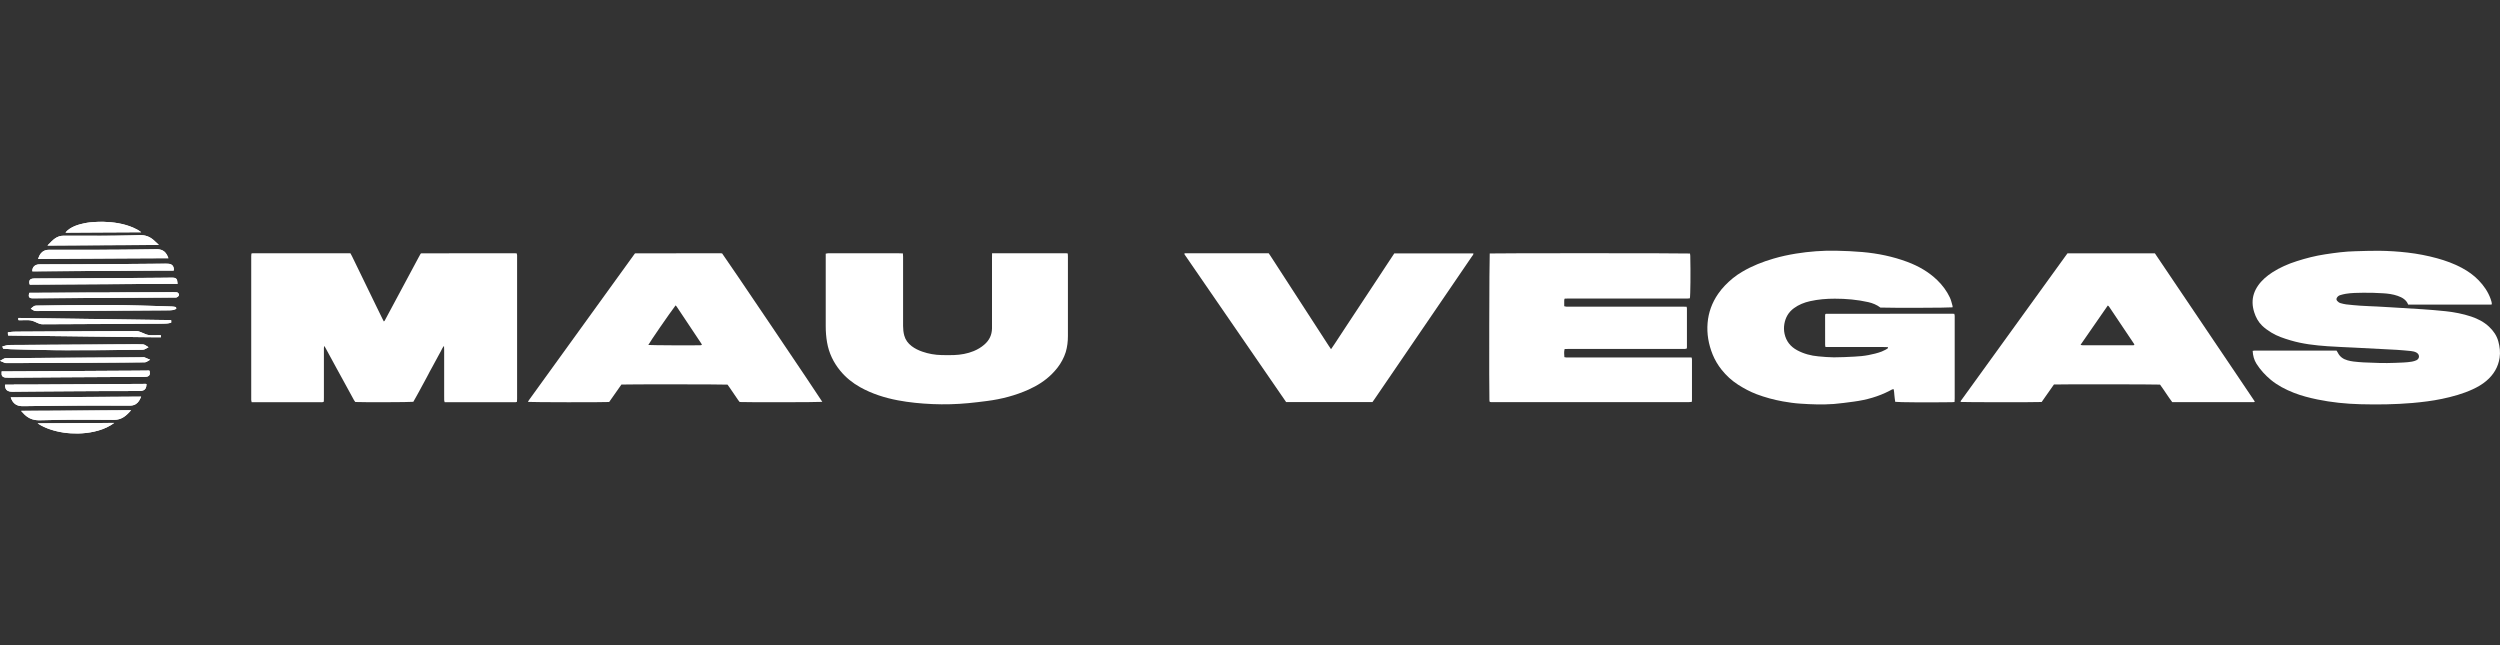 <?xml version="1.0" encoding="UTF-8"?> <svg xmlns="http://www.w3.org/2000/svg" width="155" height="40" viewBox="0 0 155 40" fill="none"><rect x="0" y="0" width="155" height="40" fill="#333333" stroke="none"/><g clip-path="url(#clip0_1922_15407)"><path d="M32.049 24.913C32.015 24.924 31.995 24.935 31.976 24.935C30.51 24.935 29.044 24.935 27.569 24.935C27.558 24.889 27.541 24.852 27.54 24.813C27.535 24.717 27.538 24.622 27.538 24.525C27.538 23.577 27.538 22.629 27.538 21.68C27.538 21.613 27.533 21.547 27.529 21.446C27.424 21.563 27.39 21.675 27.333 21.775C27.275 21.877 27.22 21.982 27.163 22.086C27.104 22.196 27.044 22.305 26.984 22.416C26.927 22.52 26.872 22.624 26.816 22.727C26.759 22.831 26.7 22.933 26.645 23.037C26.588 23.141 26.536 23.247 26.481 23.352C26.426 23.456 26.37 23.56 26.313 23.663C26.257 23.767 26.2 23.87 26.144 23.974C26.084 24.085 26.026 24.195 25.966 24.304C25.909 24.409 25.853 24.511 25.794 24.614C25.738 24.717 25.68 24.818 25.626 24.912C25.429 24.939 22.446 24.947 22.029 24.924C22.006 24.892 21.974 24.856 21.951 24.815C21.711 24.376 21.471 23.938 21.231 23.497C21.117 23.29 21.003 23.083 20.89 22.876C20.654 22.442 20.419 22.009 20.183 21.575C20.166 21.541 20.143 21.509 20.104 21.446C20.07 21.563 20.085 21.65 20.082 21.735C20.078 21.824 20.082 21.913 20.082 22.003C20.082 22.092 20.082 22.181 20.082 22.272C20.082 22.354 20.082 22.437 20.082 22.519C20.082 22.608 20.082 22.697 20.082 22.787C20.082 22.878 20.082 22.965 20.082 23.055C20.082 23.144 20.082 23.233 20.082 23.324C20.082 23.414 20.082 23.502 20.082 23.592C20.082 23.683 20.082 23.77 20.082 23.861C20.082 23.944 20.082 24.026 20.082 24.108C20.082 24.197 20.082 24.286 20.082 24.376C20.082 24.465 20.082 24.554 20.082 24.645C20.082 24.732 20.08 24.821 20.078 24.901C19.999 24.956 19.923 24.936 19.854 24.936C18.939 24.936 18.024 24.936 17.11 24.936C16.681 24.936 16.253 24.936 15.825 24.936C15.752 24.936 15.681 24.936 15.602 24.936C15.592 24.886 15.581 24.847 15.576 24.807C15.571 24.766 15.576 24.724 15.576 24.683C15.576 21.748 15.576 18.814 15.576 15.879C15.576 15.826 15.582 15.772 15.587 15.72C15.618 15.712 15.639 15.701 15.658 15.701C17.675 15.701 19.694 15.701 21.724 15.701C21.758 15.761 21.793 15.819 21.822 15.881C22.334 16.935 22.847 17.99 23.359 19.044C23.471 19.276 23.584 19.506 23.697 19.736C23.727 19.797 23.76 19.859 23.795 19.928C23.855 19.901 23.865 19.854 23.886 19.816C24.579 18.524 25.271 17.231 25.964 15.939C26.003 15.866 26.045 15.793 26.079 15.731C26.097 15.72 26.102 15.715 26.108 15.712C26.114 15.709 26.121 15.706 26.127 15.706C28.059 15.704 29.988 15.703 31.919 15.701C31.955 15.701 31.991 15.706 32.038 15.711C32.045 15.751 32.059 15.789 32.06 15.827C32.063 15.902 32.06 15.979 32.06 16.054C32.06 18.941 32.06 21.827 32.06 24.714C32.06 24.781 32.054 24.847 32.052 24.913H32.049Z" fill="white"></path><path d="M121.182 24.925C121.118 24.93 121.07 24.936 121.022 24.936C119.567 24.956 117.7 24.945 117.505 24.913C117.481 24.784 117.468 24.648 117.453 24.513C117.439 24.384 117.439 24.253 117.403 24.126C117.308 24.132 117.243 24.183 117.175 24.218C116.474 24.585 115.719 24.797 114.93 24.901C114.522 24.954 114.111 25.014 113.701 25.047C113.355 25.074 113.004 25.076 112.657 25.073C112.316 25.07 111.975 25.047 111.635 25.027C111.265 25.005 110.9 24.951 110.536 24.887C109.979 24.786 109.436 24.639 108.909 24.441C108.505 24.287 108.125 24.083 107.763 23.852C107.369 23.598 107.029 23.288 106.745 22.93C106.512 22.638 106.323 22.321 106.184 21.979C105.929 21.348 105.814 20.693 105.871 20.018C105.926 19.371 106.142 18.774 106.519 18.225C106.776 17.851 107.092 17.533 107.443 17.244C107.622 17.096 107.821 16.965 108.023 16.846C108.629 16.487 109.285 16.23 109.967 16.031C110.418 15.899 110.877 15.8 111.343 15.724C112.175 15.591 113.014 15.526 113.857 15.545C114.394 15.556 114.932 15.579 115.465 15.626C116.422 15.71 117.359 15.902 118.255 16.237C118.948 16.496 119.58 16.858 120.107 17.367C120.435 17.685 120.702 18.044 120.892 18.447C120.971 18.614 121.009 18.8 121.06 18.978C121.067 19.003 121.057 19.03 121.055 19.055C120.852 19.085 117.301 19.096 116.585 19.069C116.364 18.9 116.109 18.795 115.829 18.731C115.147 18.578 114.454 18.518 113.757 18.518C113.242 18.518 112.728 18.559 112.223 18.673C111.86 18.754 111.522 18.889 111.223 19.108C110.882 19.357 110.698 19.691 110.63 20.084C110.596 20.287 110.598 20.495 110.643 20.699C110.742 21.149 111.003 21.489 111.424 21.715C111.834 21.936 112.278 22.054 112.745 22.095C113.064 22.124 113.382 22.153 113.701 22.155C114.129 22.155 114.557 22.132 114.984 22.11C115.273 22.095 115.562 22.07 115.848 22.014C116.125 21.959 116.401 21.897 116.665 21.796C116.784 21.75 116.896 21.682 117.009 21.621C117.036 21.606 117.069 21.58 117.049 21.523C116.795 21.505 116.537 21.517 116.28 21.515C116.026 21.514 115.772 21.515 115.517 21.515H113.18C113.171 21.466 113.158 21.428 113.158 21.389C113.156 20.777 113.156 20.167 113.156 19.555C113.156 19.529 113.162 19.503 113.166 19.484C113.18 19.472 113.183 19.466 113.19 19.463C113.196 19.46 113.203 19.457 113.211 19.457C115.816 19.453 118.423 19.452 121.028 19.45C121.072 19.45 121.114 19.455 121.169 19.458C121.177 19.498 121.19 19.536 121.191 19.575C121.194 19.644 121.191 19.713 121.191 19.78C121.191 21.423 121.191 23.065 121.191 24.707C121.191 24.775 121.185 24.841 121.182 24.919V24.925Z" fill="white"></path><path d="M139.663 21.755C139.713 21.747 139.741 21.738 139.768 21.738C141.467 21.738 143.165 21.738 144.867 21.738C144.896 21.784 144.924 21.824 144.945 21.867C145.066 22.114 145.274 22.264 145.544 22.339C145.662 22.371 145.783 22.399 145.905 22.413C146.113 22.437 146.323 22.457 146.533 22.468C147.186 22.497 147.839 22.526 148.492 22.497C148.839 22.482 149.189 22.48 149.533 22.422C149.631 22.405 149.732 22.377 149.82 22.334C150.026 22.235 150.029 21.98 149.83 21.865C149.723 21.804 149.602 21.775 149.479 21.764C149.19 21.738 148.903 21.707 148.612 21.69C147.728 21.641 146.844 21.598 145.96 21.552C145.409 21.524 144.857 21.505 144.308 21.466C143.532 21.413 142.761 21.324 142.016 21.103C141.601 20.98 141.189 20.845 140.82 20.618C140.614 20.491 140.416 20.352 140.243 20.182C140.006 19.948 139.859 19.668 139.762 19.363C139.702 19.171 139.663 18.978 139.66 18.776C139.652 18.384 139.775 18.033 139.999 17.708C140.231 17.373 140.538 17.114 140.88 16.89C141.35 16.585 141.863 16.363 142.403 16.191C142.975 16.008 143.555 15.859 144.151 15.769C144.775 15.674 145.399 15.589 146.032 15.576C146.519 15.565 147.005 15.543 147.49 15.548C148.085 15.554 148.679 15.591 149.271 15.66C149.892 15.732 150.502 15.85 151.102 16.014C151.632 16.16 152.148 16.347 152.629 16.605C153.017 16.812 153.373 17.065 153.673 17.375C153.998 17.711 154.26 18.091 154.417 18.529C154.455 18.637 154.493 18.748 154.494 18.872C154.46 18.878 154.433 18.887 154.404 18.887C152.705 18.887 151.008 18.887 149.308 18.887C149.192 18.585 148.94 18.443 148.654 18.343C148.358 18.24 148.048 18.199 147.736 18.182C147.33 18.16 146.923 18.142 146.517 18.15C146.155 18.156 145.792 18.156 145.433 18.216C145.32 18.234 145.206 18.265 145.097 18.297C145.011 18.322 144.943 18.374 144.895 18.447C144.846 18.521 144.849 18.588 144.906 18.657C144.962 18.723 145.034 18.773 145.118 18.796C145.229 18.826 145.342 18.857 145.455 18.871C145.751 18.904 146.047 18.934 146.343 18.953C146.69 18.977 147.039 18.987 147.387 19.004C147.655 19.018 147.923 19.033 148.191 19.05C148.857 19.09 149.525 19.127 150.191 19.173C150.667 19.207 151.146 19.243 151.621 19.294C152.162 19.352 152.696 19.455 153.211 19.625C153.626 19.764 154.008 19.961 154.321 20.256C154.593 20.511 154.798 20.807 154.895 21.164C154.986 21.5 155.029 21.837 154.976 22.184C154.887 22.759 154.606 23.233 154.15 23.618C153.9 23.83 153.615 23.994 153.314 24.134C152.704 24.416 152.057 24.593 151.398 24.731C150.795 24.856 150.184 24.931 149.57 24.985C148.498 25.077 147.425 25.09 146.351 25.062C145.451 25.039 144.555 24.948 143.674 24.766C143.178 24.663 142.687 24.537 142.217 24.353C141.7 24.149 141.207 23.896 140.783 23.543C140.439 23.256 140.14 22.928 139.902 22.554C139.751 22.313 139.681 22.051 139.665 21.753L139.663 21.755Z" fill="white"></path><path d="M92.368 15.715C92.599 15.692 104.603 15.695 104.78 15.718C104.786 15.761 104.797 15.809 104.797 15.855C104.822 16.876 104.809 18.329 104.771 18.496C104.587 18.522 104.4 18.505 104.212 18.509C104.031 18.512 103.849 18.509 103.668 18.509H98.113C97.924 18.509 97.735 18.509 97.547 18.509C97.368 18.51 97.187 18.501 97.006 18.516C96.971 18.601 96.985 18.677 96.982 18.751C96.979 18.826 96.982 18.901 96.982 18.985C97.034 18.996 97.072 19.01 97.113 19.012C97.186 19.016 97.258 19.013 97.331 19.013C99.653 19.013 101.977 19.013 104.3 19.013C104.385 19.013 104.471 19.016 104.568 19.018C104.577 19.061 104.59 19.093 104.59 19.124C104.59 19.927 104.59 20.731 104.59 21.537C104.59 21.556 104.584 21.576 104.579 21.609C104.542 21.618 104.502 21.632 104.461 21.635C104.403 21.639 104.345 21.635 104.287 21.635C101.942 21.635 99.597 21.635 97.252 21.635C97.172 21.635 97.093 21.636 97.008 21.638C96.958 21.811 96.982 21.972 96.992 22.144C97.038 22.152 97.079 22.163 97.119 22.164C97.192 22.167 97.265 22.164 97.337 22.164C99.755 22.164 102.173 22.164 104.59 22.164C104.684 22.164 104.778 22.164 104.878 22.164C104.888 22.209 104.902 22.241 104.902 22.273C104.902 23.118 104.902 23.963 104.902 24.809C104.902 24.841 104.894 24.875 104.888 24.918C104.825 24.922 104.768 24.931 104.713 24.931C104.14 24.931 103.566 24.931 102.992 24.931C99.529 24.931 96.066 24.931 92.604 24.931C92.526 24.931 92.445 24.944 92.36 24.913C92.353 24.878 92.345 24.846 92.344 24.813C92.318 24.206 92.336 15.898 92.363 15.712L92.368 15.715Z" fill="white"></path><path d="M50.981 24.915C50.791 24.941 46.272 24.948 45.86 24.925C45.833 24.89 45.795 24.849 45.765 24.804C45.582 24.539 45.403 24.273 45.222 24.008C45.183 23.951 45.141 23.896 45.105 23.847C44.919 23.826 38.761 23.822 38.528 23.842C38.276 24.201 38.019 24.566 37.768 24.924C37.453 24.948 32.92 24.942 32.75 24.918C32.747 24.912 32.742 24.905 32.742 24.899C32.742 24.893 32.744 24.886 32.749 24.879C32.776 24.838 32.802 24.797 32.83 24.758C35.005 21.747 37.182 18.734 39.358 15.723C39.365 15.72 39.37 15.715 39.376 15.712C39.383 15.709 39.389 15.706 39.397 15.706C41.162 15.706 42.925 15.703 44.69 15.703C44.719 15.703 44.747 15.707 44.771 15.711C44.873 15.822 50.87 24.707 50.985 24.918L50.981 24.915ZM40.196 21.388C40.361 21.408 43.101 21.42 43.429 21.405C43.455 21.405 43.481 21.394 43.52 21.386C43.499 21.314 43.459 21.267 43.425 21.216C42.933 20.478 42.442 19.74 41.951 19.004C41.935 18.98 41.91 18.958 41.888 18.933C41.489 19.461 40.293 21.195 40.196 21.388Z" fill="white"></path><path d="M139.804 24.899C139.77 24.919 139.758 24.931 139.747 24.931C138.063 24.931 136.379 24.931 134.679 24.931C134.412 24.58 134.183 24.198 133.921 23.845C133.743 23.826 127.623 23.819 127.344 23.839C127.092 24.198 126.836 24.563 126.582 24.924C126.322 24.944 121.737 24.941 121.563 24.921C121.543 24.858 121.595 24.82 121.626 24.778C121.899 24.398 122.175 24.019 122.45 23.638C124.323 21.047 126.196 18.455 128.069 15.863C128.106 15.812 128.144 15.761 128.184 15.707H133.603C134.016 16.312 134.427 16.927 134.839 17.541C135.253 18.154 135.667 18.768 136.082 19.383C136.496 19.997 136.909 20.612 137.323 21.225C137.737 21.839 138.152 22.453 138.566 23.066C138.978 23.678 139.393 24.287 139.801 24.901L139.804 24.899ZM128.994 21.38C129.1 21.419 129.18 21.405 129.257 21.405C130.114 21.405 130.969 21.405 131.825 21.405C131.962 21.405 132.101 21.405 132.239 21.405C132.273 21.405 132.313 21.413 132.329 21.37C132.324 21.356 132.324 21.342 132.318 21.331C131.798 20.553 131.277 19.777 130.755 19.001C130.742 18.981 130.716 18.969 130.684 18.941C130.12 19.756 129.564 20.558 128.994 21.38Z" fill="white"></path><path d="M61.508 15.701C63.062 15.701 64.584 15.701 66.108 15.701C66.135 15.701 66.163 15.711 66.202 15.717C66.205 15.775 66.211 15.829 66.211 15.882C66.211 17.532 66.213 19.181 66.211 20.831C66.211 21.169 66.173 21.505 66.076 21.83C66.022 22.008 65.945 22.18 65.857 22.345C65.691 22.661 65.466 22.94 65.211 23.195C64.8 23.603 64.314 23.91 63.778 24.152C62.958 24.52 62.093 24.746 61.197 24.861C60.815 24.91 60.434 24.958 60.052 24.994C59.307 25.065 58.561 25.085 57.812 25.053C57.095 25.022 56.381 24.955 55.674 24.821C54.85 24.665 54.063 24.415 53.336 24.01C52.856 23.743 52.436 23.402 52.095 22.986C51.67 22.47 51.392 21.885 51.279 21.233C51.22 20.9 51.195 20.564 51.195 20.228C51.193 18.792 51.195 17.355 51.195 15.919C51.195 15.858 51.195 15.796 51.195 15.727C51.248 15.718 51.288 15.708 51.33 15.704C51.395 15.701 51.461 15.704 51.526 15.704C52.927 15.704 54.328 15.704 55.729 15.704C55.809 15.704 55.886 15.709 55.98 15.712C55.983 15.789 55.991 15.855 55.991 15.921C55.991 17.351 55.991 18.78 55.991 20.21C55.991 20.409 56.012 20.607 56.064 20.802C56.137 21.073 56.297 21.287 56.523 21.46C56.723 21.613 56.951 21.721 57.189 21.804C57.573 21.937 57.972 22.006 58.381 22.014C58.635 22.018 58.889 22.023 59.142 22.014C59.566 21.998 59.978 21.928 60.369 21.767C60.612 21.667 60.83 21.537 61.025 21.368C61.339 21.1 61.496 20.765 61.504 20.366C61.504 20.305 61.504 20.242 61.504 20.181C61.504 18.779 61.504 17.377 61.504 15.975C61.504 15.893 61.507 15.812 61.508 15.704V15.701Z" fill="white"></path><path d="M85.092 24.928H79.74C77.642 21.879 75.543 18.829 73.444 15.778C73.434 15.763 73.432 15.743 73.426 15.726C73.444 15.717 73.455 15.704 73.466 15.704C75.194 15.704 76.921 15.704 78.66 15.704C78.698 15.76 78.738 15.815 78.775 15.873C79.979 17.729 81.181 19.585 82.384 21.442C82.426 21.504 82.469 21.567 82.524 21.65C82.705 21.394 82.861 21.147 83.021 20.905C83.187 20.655 83.35 20.403 83.515 20.153C83.677 19.907 83.838 19.664 84 19.418C84.165 19.168 84.33 18.917 84.496 18.666C84.658 18.421 84.819 18.177 84.981 17.932C85.142 17.686 85.304 17.442 85.466 17.197C85.631 16.947 85.795 16.695 85.96 16.445C86.122 16.201 86.284 15.956 86.447 15.709H91.352C91.358 15.793 91.298 15.841 91.261 15.896C90.766 16.623 90.269 17.35 89.773 18.078C88.257 20.299 86.739 22.52 85.223 24.743C85.18 24.806 85.136 24.867 85.091 24.931L85.092 24.928Z" fill="white"></path><path d="M10.44 16.013C10.419 15.96 10.403 15.916 10.382 15.872C10.319 15.735 10.236 15.614 10.096 15.536C9.979 15.471 9.852 15.448 9.719 15.45C9.462 15.451 9.207 15.457 8.95 15.46C8.75 15.463 8.549 15.465 8.35 15.468C8.045 15.471 7.741 15.476 7.436 15.477C7.124 15.48 6.81 15.48 6.498 15.482C6.372 15.482 6.248 15.485 6.122 15.485C5.542 15.485 4.963 15.485 4.383 15.485C3.932 15.485 3.483 15.483 3.032 15.485C2.893 15.485 2.76 15.519 2.646 15.6C2.487 15.713 2.421 15.878 2.361 16.053C2.381 16.053 2.393 16.053 2.408 16.053C2.616 16.051 2.827 16.048 3.035 16.046C3.483 16.043 3.93 16.042 4.376 16.039C4.819 16.036 5.264 16.034 5.706 16.031C6.154 16.028 6.602 16.026 7.048 16.023C7.491 16.02 7.935 16.019 8.378 16.016C8.717 16.014 9.058 16.013 9.398 16.011C9.593 16.011 9.79 16.01 9.986 16.008C10.133 16.008 10.278 16.008 10.435 16.008L10.44 16.013ZM8.75 24.592C8.727 24.592 8.711 24.592 8.695 24.592C8.279 24.596 7.866 24.597 7.45 24.6C7.001 24.603 6.553 24.605 6.104 24.608C5.661 24.611 5.22 24.612 4.777 24.615C4.328 24.619 3.88 24.62 3.431 24.623C3.098 24.625 2.764 24.626 2.431 24.628C2.242 24.628 2.051 24.629 1.862 24.631C1.518 24.632 1.173 24.634 0.829 24.635C0.776 24.635 0.722 24.635 0.666 24.635C0.669 24.648 0.669 24.654 0.672 24.66C0.692 24.704 0.708 24.75 0.73 24.795C0.85 25.037 1.052 25.166 1.333 25.18C1.442 25.184 1.55 25.183 1.658 25.18C1.978 25.177 2.298 25.172 2.62 25.168C2.89 25.165 3.158 25.16 3.428 25.159C3.783 25.155 4.139 25.154 4.494 25.151C4.777 25.149 5.06 25.146 5.341 25.146C5.85 25.146 6.359 25.146 6.868 25.146C7.263 25.146 7.659 25.151 8.053 25.149C8.184 25.149 8.31 25.123 8.421 25.053C8.593 24.944 8.67 24.775 8.748 24.594L8.75 24.592ZM0.86 23.839C0.86 23.839 0.86 23.845 0.86 23.848C0.688 23.848 0.517 23.848 0.346 23.848C0.318 23.848 0.307 23.856 0.31 23.882C0.315 23.916 0.317 23.951 0.322 23.985C0.349 24.148 0.44 24.243 0.604 24.273C0.658 24.282 0.713 24.287 0.768 24.287C1.057 24.286 1.346 24.281 1.634 24.278C1.939 24.275 2.243 24.273 2.549 24.27C2.891 24.267 3.234 24.266 3.576 24.263C3.98 24.259 4.384 24.258 4.788 24.255C5.307 24.252 5.824 24.249 6.343 24.247C6.726 24.247 7.109 24.247 7.494 24.246C7.875 24.246 8.255 24.244 8.636 24.241C8.687 24.241 8.735 24.236 8.785 24.23C8.937 24.209 9.032 24.125 9.065 23.98C9.074 23.937 9.074 23.891 9.082 23.848C9.089 23.81 9.076 23.801 9.036 23.801C8.593 23.805 8.152 23.807 7.709 23.808C7.26 23.812 6.809 23.813 6.359 23.816C5.918 23.819 5.477 23.821 5.037 23.824C4.588 23.827 4.137 23.828 3.688 23.831C3.247 23.835 2.806 23.838 2.366 23.839C1.865 23.839 1.364 23.839 0.863 23.839H0.86ZM9.829 15.187C9.829 15.187 9.834 15.178 9.837 15.174C9.727 15.072 9.621 14.968 9.508 14.871C9.265 14.664 8.981 14.565 8.653 14.58C8.459 14.589 8.266 14.591 8.072 14.595C7.775 14.601 7.476 14.606 7.179 14.611C6.864 14.614 6.548 14.618 6.233 14.618C5.745 14.618 5.257 14.617 4.769 14.615C4.496 14.615 4.223 14.615 3.948 14.615C3.749 14.615 3.572 14.672 3.412 14.784C3.253 14.896 3.126 15.039 2.99 15.174C2.975 15.189 2.961 15.204 2.941 15.224C2.98 15.224 3.009 15.224 3.038 15.224C3.481 15.221 3.925 15.22 4.368 15.216C4.816 15.213 5.264 15.212 5.711 15.209C6.154 15.206 6.599 15.204 7.041 15.201C7.576 15.198 8.111 15.197 8.646 15.194C8.981 15.192 9.315 15.19 9.651 15.189C9.71 15.189 9.769 15.189 9.827 15.189L9.829 15.187ZM2.004 16.824C2.02 16.824 2.035 16.824 2.049 16.824C2.402 16.821 2.752 16.82 3.105 16.817C3.555 16.813 4.006 16.812 4.459 16.809C4.898 16.806 5.338 16.804 5.778 16.801C6.227 16.798 6.678 16.797 7.127 16.794C7.568 16.79 8.009 16.789 8.449 16.786C8.898 16.783 9.346 16.78 9.795 16.778C10.102 16.778 10.409 16.778 10.718 16.777C10.731 16.777 10.745 16.78 10.757 16.775C10.768 16.77 10.781 16.757 10.783 16.747C10.783 16.72 10.779 16.691 10.776 16.662C10.758 16.484 10.653 16.378 10.466 16.356C10.385 16.347 10.301 16.347 10.22 16.349C9.929 16.349 9.637 16.353 9.346 16.356C9.039 16.359 8.732 16.361 8.423 16.364C8.071 16.367 7.72 16.369 7.368 16.372C6.957 16.375 6.547 16.378 6.136 16.379C5.548 16.382 4.96 16.385 4.37 16.387C3.754 16.387 3.137 16.387 2.521 16.389C2.476 16.389 2.429 16.392 2.384 16.395C2.141 16.416 1.989 16.588 2.006 16.826L2.004 16.824ZM1.311 25.474C1.32 25.487 1.325 25.497 1.333 25.505C1.404 25.58 1.471 25.659 1.547 25.728C1.721 25.889 1.926 25.996 2.169 26.037C2.324 26.064 2.481 26.057 2.637 26.054C2.991 26.045 3.345 26.039 3.701 26.031C3.953 26.027 4.205 26.022 4.457 26.022C5.244 26.022 6.033 26.025 6.82 26.028C6.873 26.028 6.927 26.028 6.982 26.031C7.163 26.037 7.339 26.017 7.505 25.945C7.688 25.867 7.833 25.744 7.967 25.606C8.021 25.553 8.071 25.496 8.129 25.435C8.105 25.435 8.09 25.435 8.076 25.435C7.709 25.438 7.344 25.439 6.977 25.442C6.534 25.445 6.089 25.447 5.647 25.45C5.197 25.453 4.75 25.454 4.3 25.458C3.858 25.461 3.416 25.462 2.974 25.465C2.587 25.467 2.201 25.468 1.816 25.47C1.663 25.47 1.511 25.471 1.358 25.473C1.343 25.473 1.33 25.473 1.311 25.476V25.474ZM0.103 23.028C0.103 23.094 0.097 23.157 0.103 23.216C0.113 23.301 0.163 23.361 0.25 23.39C0.286 23.401 0.323 23.411 0.36 23.413C0.511 23.416 0.661 23.416 0.811 23.414C1.138 23.413 1.463 23.41 1.789 23.407C2.135 23.404 2.479 23.402 2.825 23.399C3.216 23.396 3.607 23.394 3.998 23.391C4.435 23.388 4.869 23.387 5.306 23.384C5.823 23.381 6.338 23.379 6.855 23.376C7.314 23.374 7.773 23.373 8.232 23.371C8.467 23.371 8.701 23.371 8.935 23.368C8.982 23.368 9.029 23.365 9.076 23.359C9.199 23.345 9.278 23.282 9.289 23.184C9.296 23.129 9.281 23.071 9.278 23.014C9.276 22.982 9.26 22.974 9.228 22.974C8.961 22.977 8.695 22.979 8.428 22.982C7.985 22.985 7.541 22.986 7.098 22.989C6.65 22.992 6.203 22.994 5.757 22.997C5.314 23 4.869 23.002 4.426 23.005C3.979 23.008 3.531 23.009 3.085 23.012C2.642 23.015 2.198 23.017 1.755 23.02C1.412 23.022 1.07 23.023 0.727 23.025C0.537 23.025 0.346 23.026 0.155 23.028C0.144 23.028 0.133 23.028 0.107 23.028H0.103ZM11.009 17.599C10.999 17.525 10.996 17.456 10.981 17.389C10.96 17.291 10.889 17.238 10.789 17.223C10.749 17.217 10.705 17.214 10.665 17.215C10.498 17.215 10.333 17.22 10.167 17.221C9.842 17.224 9.516 17.226 9.189 17.229C8.829 17.232 8.467 17.234 8.106 17.237C7.71 17.24 7.314 17.241 6.917 17.244C6.469 17.248 6.022 17.249 5.576 17.252C5.071 17.255 4.565 17.257 4.061 17.26C3.538 17.261 3.014 17.263 2.492 17.264C2.366 17.264 2.238 17.264 2.112 17.267C2.078 17.267 2.044 17.271 2.01 17.277C1.876 17.298 1.812 17.37 1.815 17.499C1.815 17.536 1.825 17.573 1.829 17.61C1.833 17.637 1.846 17.649 1.878 17.649C1.949 17.646 2.022 17.646 2.093 17.646C2.537 17.643 2.982 17.642 3.426 17.639C3.872 17.636 4.318 17.634 4.764 17.631C5.209 17.628 5.653 17.627 6.098 17.623C6.542 17.62 6.986 17.619 7.431 17.616C7.877 17.613 8.323 17.611 8.769 17.608C9.108 17.607 9.446 17.605 9.785 17.603C10.096 17.603 10.406 17.6 10.715 17.6C10.809 17.6 10.902 17.6 11.007 17.6L11.009 17.599ZM6.801 18.128C6.801 18.128 6.801 18.134 6.801 18.137C6.311 18.137 5.823 18.137 5.333 18.137C4.793 18.137 4.252 18.142 3.712 18.145C3.382 18.146 3.053 18.148 2.723 18.15C2.539 18.15 2.355 18.151 2.17 18.153C2.064 18.153 1.955 18.153 1.849 18.153C1.829 18.153 1.812 18.153 1.808 18.177C1.8 18.228 1.787 18.277 1.787 18.328C1.787 18.413 1.831 18.464 1.92 18.484C1.944 18.49 1.968 18.493 1.994 18.493C2.099 18.493 2.203 18.493 2.308 18.493C2.725 18.492 3.142 18.489 3.56 18.485C3.989 18.482 4.418 18.481 4.847 18.478C5.283 18.475 5.721 18.473 6.157 18.47C6.602 18.467 7.046 18.466 7.492 18.462C7.935 18.459 8.379 18.458 8.822 18.455C9.162 18.453 9.499 18.452 9.839 18.45C10.034 18.45 10.228 18.449 10.424 18.447C10.584 18.447 10.744 18.447 10.902 18.447C10.985 18.447 11.083 18.366 11.098 18.291C11.101 18.277 11.101 18.26 11.098 18.246C11.072 18.186 11.031 18.133 10.962 18.123C10.881 18.113 10.799 18.114 10.716 18.114C10.396 18.114 10.075 18.117 9.755 18.119C9.451 18.119 9.147 18.12 8.845 18.122C8.337 18.123 7.83 18.125 7.323 18.127C7.15 18.127 6.977 18.127 6.805 18.127L6.801 18.128ZM0.147 21.48C0.16 21.523 0.171 21.561 0.186 21.596C0.191 21.607 0.207 21.621 0.22 21.623C0.37 21.633 0.522 21.647 0.672 21.652C0.978 21.662 1.283 21.667 1.59 21.675C1.907 21.682 2.222 21.69 2.539 21.696C2.823 21.702 3.106 21.707 3.391 21.712C3.625 21.715 3.859 21.716 4.094 21.716C4.63 21.716 5.167 21.716 5.703 21.713C5.96 21.713 6.219 21.71 6.476 21.709C6.765 21.707 7.054 21.704 7.344 21.701C7.578 21.699 7.812 21.696 8.047 21.693C8.289 21.69 8.53 21.689 8.772 21.686C8.834 21.686 8.898 21.686 8.953 21.664C9.04 21.629 9.121 21.575 9.209 21.527C9.133 21.478 9.065 21.432 8.992 21.392C8.953 21.371 8.908 21.354 8.864 21.353C8.733 21.345 8.602 21.345 8.472 21.345C8.03 21.345 7.589 21.348 7.15 21.351C6.783 21.353 6.418 21.356 6.051 21.359C5.595 21.362 5.138 21.363 4.682 21.366C4.234 21.369 3.787 21.371 3.339 21.374C2.936 21.377 2.536 21.379 2.133 21.382C1.873 21.383 1.613 21.385 1.353 21.386C1.109 21.386 0.863 21.392 0.619 21.389C0.456 21.388 0.307 21.44 0.149 21.481L0.147 21.48ZM1.907 19.139C1.96 19.173 2.012 19.205 2.064 19.236C2.119 19.269 2.179 19.285 2.245 19.285C2.886 19.28 3.526 19.279 4.168 19.277C4.721 19.276 5.272 19.273 5.824 19.269C6.28 19.268 6.738 19.265 7.193 19.262C7.605 19.259 8.017 19.257 8.43 19.254C8.801 19.251 9.173 19.249 9.543 19.246C9.868 19.245 10.191 19.242 10.516 19.242C10.632 19.242 10.744 19.226 10.852 19.182C10.941 19.145 10.941 19.148 10.915 19.061V19.058C10.904 19.05 10.896 19.036 10.883 19.033C10.739 19.001 10.592 19.001 10.447 18.996C10.117 18.986 9.789 18.976 9.459 18.966C9.209 18.958 8.958 18.95 8.706 18.944C8.373 18.936 8.04 18.927 7.706 18.921C7.463 18.917 7.222 18.913 6.98 18.913C6.345 18.913 5.711 18.917 5.076 18.92C4.787 18.92 4.498 18.923 4.208 18.924C3.995 18.926 3.782 18.929 3.568 18.932C3.284 18.935 2.998 18.938 2.713 18.943C2.56 18.944 2.405 18.947 2.251 18.947C2.18 18.947 2.119 18.967 2.065 19.012C2.014 19.055 1.962 19.096 1.907 19.14V19.139ZM9.306 22.304C9.183 22.252 9.068 22.202 8.953 22.155C8.939 22.149 8.919 22.149 8.903 22.149C8.819 22.149 8.737 22.153 8.653 22.155C8.195 22.158 7.736 22.16 7.279 22.163C6.813 22.166 6.348 22.167 5.881 22.17C5.451 22.173 5.02 22.175 4.59 22.178C4.182 22.181 3.777 22.183 3.37 22.186C3.009 22.189 2.65 22.19 2.29 22.193C1.904 22.196 1.518 22.198 1.133 22.201C0.91 22.201 0.685 22.202 0.462 22.207C0.391 22.207 0.317 22.199 0.25 22.235C0.17 22.278 0.091 22.322 0 22.373C0.105 22.417 0.2 22.46 0.297 22.498C0.328 22.511 0.364 22.512 0.398 22.512C1.096 22.512 1.795 22.509 2.494 22.506C2.927 22.505 3.36 22.502 3.793 22.498C4.341 22.495 4.889 22.494 5.438 22.491C5.884 22.489 6.33 22.486 6.776 22.483C7.151 22.482 7.525 22.479 7.898 22.476C8.219 22.472 8.541 22.471 8.863 22.466C8.942 22.466 9.023 22.471 9.095 22.429C9.162 22.391 9.228 22.351 9.304 22.307L9.306 22.304ZM9.975 20.911C9.975 20.88 9.976 20.851 9.979 20.82C9.981 20.791 9.971 20.782 9.939 20.782C9.768 20.785 9.596 20.785 9.425 20.787C9.278 20.788 9.136 20.77 9.002 20.711C8.91 20.672 8.817 20.636 8.727 20.593C8.633 20.55 8.539 20.524 8.433 20.527C8.24 20.532 8.048 20.529 7.856 20.529C7.293 20.53 6.731 20.533 6.169 20.535C5.637 20.537 5.107 20.54 4.575 20.543C4.142 20.544 3.709 20.547 3.276 20.55C2.804 20.553 2.332 20.555 1.859 20.558C1.566 20.559 1.275 20.563 0.983 20.563C0.824 20.563 0.667 20.573 0.511 20.602C0.493 20.605 0.482 20.609 0.483 20.63C0.488 20.678 0.491 20.727 0.495 20.774C0.495 20.797 0.509 20.802 0.532 20.802C0.672 20.802 0.811 20.806 0.952 20.808C1.164 20.811 1.375 20.813 1.587 20.816C1.797 20.819 2.009 20.82 2.219 20.823C2.431 20.826 2.642 20.828 2.854 20.831C3.064 20.834 3.276 20.836 3.486 20.839C3.698 20.842 3.909 20.843 4.121 20.846C4.331 20.849 4.543 20.851 4.753 20.854C4.965 20.857 5.176 20.859 5.388 20.862C5.598 20.865 5.81 20.866 6.02 20.869C6.232 20.872 6.443 20.874 6.655 20.877C6.867 20.88 7.079 20.882 7.29 20.885C7.5 20.888 7.712 20.889 7.922 20.892C8.134 20.895 8.346 20.897 8.557 20.9C8.808 20.903 9.057 20.905 9.307 20.908C9.427 20.908 9.548 20.911 9.668 20.911C9.766 20.911 9.866 20.911 9.97 20.911H9.975ZM1.138 19.717C1.138 19.753 1.141 19.782 1.138 19.809C1.135 19.846 1.151 19.854 1.185 19.852C1.34 19.849 1.497 19.848 1.652 19.848C1.734 19.848 1.818 19.848 1.897 19.861C2.054 19.891 2.2 19.957 2.34 20.027C2.44 20.076 2.544 20.104 2.658 20.102C3.319 20.098 3.979 20.096 4.64 20.093C5.18 20.092 5.721 20.088 6.261 20.085C6.704 20.084 7.148 20.081 7.591 20.078C7.988 20.075 8.386 20.073 8.783 20.07C9.228 20.067 9.672 20.064 10.118 20.064C10.278 20.064 10.437 20.055 10.59 20.01C10.602 20.007 10.621 19.993 10.621 19.986C10.621 19.94 10.616 19.892 10.613 19.845C10.598 19.845 10.59 19.845 10.581 19.845C10.427 19.842 10.272 19.84 10.118 19.837C9.755 19.832 9.391 19.828 9.028 19.822C8.672 19.817 8.316 19.812 7.961 19.806C7.596 19.802 7.232 19.797 6.867 19.791C6.692 19.788 6.519 19.786 6.345 19.783C5.976 19.779 5.608 19.774 5.239 19.768C5.068 19.765 4.897 19.763 4.725 19.76C4.359 19.756 3.993 19.751 3.627 19.745C3.452 19.742 3.279 19.74 3.105 19.737C2.718 19.733 2.33 19.727 1.944 19.722C1.705 19.719 1.466 19.716 1.227 19.713C1.199 19.713 1.172 19.713 1.139 19.713L1.138 19.717ZM4.063 14.425C4.087 14.425 4.103 14.425 4.118 14.425C4.485 14.422 4.85 14.42 5.217 14.417C5.663 14.414 6.109 14.413 6.555 14.41C6.893 14.408 7.23 14.407 7.567 14.405C7.762 14.405 7.959 14.403 8.155 14.402C8.342 14.402 8.528 14.402 8.716 14.4C8.725 14.4 8.737 14.4 8.753 14.397C8.593 14.275 8.421 14.181 8.24 14.106C7.654 13.859 7.033 13.767 6.397 13.75C6.188 13.745 5.978 13.758 5.769 13.77C5.516 13.785 5.264 13.827 5.018 13.891C4.772 13.954 4.536 14.04 4.325 14.18C4.226 14.245 4.136 14.321 4.061 14.423L4.063 14.425ZM2.343 26.248C2.343 26.248 2.343 26.252 2.342 26.255C2.351 26.261 2.361 26.267 2.371 26.274C2.594 26.413 2.833 26.524 3.085 26.611C3.652 26.806 4.241 26.886 4.843 26.875C5.18 26.869 5.513 26.832 5.841 26.758C6.204 26.677 6.55 26.554 6.867 26.363C6.938 26.32 7.004 26.272 7.082 26.22C5.495 26.229 3.921 26.237 2.345 26.246L2.343 26.248Z" fill="white"></path><path d="M10.44 16.013C10.284 16.013 10.136 16.013 9.991 16.013C9.795 16.013 9.598 16.013 9.403 16.016C9.063 16.017 8.722 16.019 8.383 16.02C7.94 16.023 7.496 16.025 7.053 16.028C6.605 16.031 6.158 16.033 5.712 16.036C5.269 16.039 4.824 16.04 4.381 16.043C3.934 16.047 3.486 16.048 3.04 16.051C2.832 16.051 2.622 16.054 2.413 16.057C2.399 16.057 2.386 16.057 2.366 16.057C2.426 15.881 2.492 15.717 2.651 15.605C2.765 15.523 2.898 15.491 3.037 15.49C3.486 15.487 3.937 15.49 4.388 15.49C4.968 15.49 5.547 15.49 6.127 15.49C6.253 15.49 6.377 15.488 6.503 15.487C6.815 15.485 7.129 15.483 7.441 15.482C7.746 15.479 8.05 15.476 8.355 15.473C8.556 15.471 8.756 15.468 8.955 15.465C9.212 15.462 9.467 15.456 9.724 15.454C9.857 15.454 9.985 15.476 10.101 15.54C10.242 15.618 10.322 15.741 10.387 15.876C10.408 15.921 10.424 15.965 10.445 16.017L10.44 16.013Z" fill="white"></path><path d="M8.75 24.593C8.672 24.772 8.594 24.942 8.423 25.051C8.312 25.122 8.186 25.148 8.055 25.148C7.66 25.148 7.264 25.146 6.87 25.145C6.361 25.145 5.852 25.145 5.343 25.145C5.06 25.145 4.777 25.148 4.496 25.149C4.14 25.152 3.785 25.154 3.429 25.157C3.159 25.16 2.891 25.163 2.621 25.166C2.301 25.171 1.981 25.175 1.66 25.179C1.551 25.179 1.443 25.183 1.335 25.179C1.054 25.165 0.852 25.036 0.732 24.794C0.711 24.751 0.693 24.705 0.674 24.659C0.672 24.652 0.671 24.648 0.667 24.634C0.724 24.634 0.777 24.634 0.831 24.634C1.175 24.633 1.519 24.631 1.863 24.629C2.052 24.629 2.243 24.628 2.432 24.626C2.765 24.625 3.1 24.623 3.433 24.622C3.882 24.619 4.33 24.617 4.779 24.614C5.222 24.611 5.663 24.61 6.106 24.606C6.555 24.603 7.003 24.602 7.452 24.599C7.867 24.596 8.281 24.594 8.696 24.591C8.712 24.591 8.727 24.591 8.751 24.591L8.75 24.593Z" fill="white"></path><path d="M0.86 23.839C1.361 23.839 1.862 23.839 2.363 23.839C2.804 23.839 3.245 23.835 3.685 23.832C4.134 23.829 4.585 23.827 5.034 23.824C5.475 23.821 5.917 23.819 6.356 23.816C6.806 23.813 7.256 23.812 7.706 23.809C8.148 23.806 8.59 23.804 9.032 23.801C9.073 23.801 9.086 23.81 9.079 23.849C9.071 23.893 9.071 23.938 9.062 23.98C9.029 24.123 8.936 24.209 8.782 24.23C8.734 24.238 8.683 24.241 8.633 24.241C8.252 24.243 7.872 24.244 7.491 24.246C7.108 24.246 6.725 24.246 6.34 24.247C5.821 24.249 5.304 24.252 4.785 24.255C4.381 24.257 3.977 24.26 3.573 24.263C3.231 24.264 2.888 24.267 2.545 24.27C2.24 24.273 1.936 24.275 1.631 24.278C1.341 24.281 1.052 24.286 0.765 24.287C0.71 24.287 0.655 24.284 0.601 24.273C0.436 24.243 0.346 24.148 0.318 23.985C0.314 23.951 0.312 23.916 0.307 23.882C0.304 23.856 0.315 23.849 0.343 23.849C0.514 23.849 0.685 23.849 0.857 23.849C0.857 23.846 0.857 23.842 0.857 23.839H0.86Z" fill="white"></path><path d="M9.829 15.187C9.771 15.187 9.711 15.187 9.653 15.187C9.318 15.189 8.984 15.191 8.648 15.192C8.113 15.195 7.578 15.197 7.043 15.2C6.6 15.201 6.156 15.204 5.713 15.207C5.265 15.21 4.818 15.212 4.37 15.215C3.927 15.218 3.483 15.22 3.04 15.223C3.011 15.223 2.98 15.223 2.943 15.223C2.962 15.203 2.975 15.186 2.991 15.172C3.127 15.037 3.253 14.894 3.413 14.782C3.573 14.671 3.751 14.612 3.95 14.614C4.223 14.614 4.496 14.614 4.771 14.614C5.259 14.614 5.747 14.617 6.235 14.617C6.55 14.617 6.865 14.614 7.18 14.609C7.478 14.606 7.777 14.6 8.074 14.594C8.268 14.591 8.46 14.588 8.654 14.578C8.982 14.565 9.267 14.663 9.509 14.87C9.622 14.966 9.729 15.071 9.839 15.172C9.836 15.177 9.834 15.181 9.831 15.186L9.829 15.187Z" fill="white"></path><path d="M2.004 16.824C1.988 16.587 2.14 16.416 2.382 16.393C2.427 16.389 2.473 16.387 2.52 16.387C3.135 16.387 3.753 16.387 4.368 16.386C4.957 16.386 5.545 16.381 6.135 16.378C6.545 16.376 6.956 16.373 7.366 16.37C7.719 16.369 8.069 16.366 8.422 16.363C8.729 16.359 9.036 16.358 9.344 16.355C9.635 16.352 9.928 16.349 10.219 16.347C10.301 16.347 10.383 16.347 10.464 16.355C10.652 16.376 10.757 16.482 10.775 16.66C10.778 16.689 10.783 16.717 10.781 16.746C10.781 16.755 10.767 16.769 10.755 16.774C10.744 16.778 10.729 16.775 10.716 16.775C10.409 16.775 10.102 16.775 9.794 16.777C9.344 16.778 8.897 16.781 8.447 16.784C8.006 16.787 7.565 16.789 7.125 16.792C6.676 16.795 6.225 16.797 5.776 16.8C5.336 16.803 4.897 16.804 4.457 16.807C4.006 16.81 3.556 16.812 3.103 16.815C2.751 16.817 2.4 16.82 2.048 16.823C2.033 16.823 2.019 16.823 2.002 16.823L2.004 16.824Z" fill="white"></path><path d="M1.312 25.474C1.332 25.474 1.346 25.471 1.359 25.471C1.513 25.471 1.665 25.47 1.818 25.468C2.205 25.467 2.591 25.465 2.975 25.464C3.418 25.462 3.859 25.459 4.302 25.456C4.752 25.453 5.199 25.451 5.648 25.448C6.091 25.445 6.536 25.444 6.979 25.441C7.345 25.439 7.711 25.436 8.077 25.433C8.092 25.433 8.105 25.433 8.131 25.433C8.073 25.494 8.023 25.551 7.969 25.605C7.835 25.743 7.69 25.866 7.507 25.944C7.341 26.016 7.164 26.036 6.983 26.03C6.93 26.028 6.877 26.027 6.822 26.027C6.035 26.024 5.246 26.021 4.459 26.021C4.207 26.021 3.955 26.025 3.703 26.03C3.349 26.036 2.995 26.044 2.639 26.053C2.483 26.056 2.326 26.064 2.171 26.036C1.928 25.995 1.723 25.887 1.548 25.726C1.472 25.655 1.406 25.577 1.335 25.504C1.327 25.496 1.322 25.487 1.312 25.473V25.474Z" fill="white"></path><path d="M0.103 23.028C0.128 23.028 0.139 23.028 0.152 23.028C0.342 23.028 0.533 23.026 0.724 23.025C1.066 23.023 1.409 23.022 1.752 23.02C2.195 23.017 2.639 23.015 3.082 23.012C3.529 23.009 3.977 23.008 4.423 23.005C4.866 23.002 5.31 23 5.753 22.997C6.201 22.994 6.648 22.992 7.095 22.989C7.537 22.986 7.982 22.985 8.425 22.982C8.691 22.98 8.958 22.979 9.225 22.974C9.257 22.974 9.273 22.982 9.275 23.014C9.278 23.071 9.291 23.128 9.286 23.184C9.276 23.282 9.195 23.345 9.073 23.359C9.026 23.365 8.979 23.368 8.932 23.368C8.698 23.37 8.463 23.37 8.229 23.371C7.77 23.373 7.311 23.375 6.852 23.376C6.335 23.378 5.819 23.381 5.302 23.384C4.866 23.385 4.431 23.388 3.995 23.391C3.604 23.394 3.213 23.396 2.822 23.399C2.476 23.402 2.131 23.404 1.786 23.407C1.459 23.41 1.134 23.413 0.808 23.414C0.658 23.414 0.507 23.414 0.357 23.413C0.32 23.413 0.283 23.402 0.247 23.39C0.161 23.362 0.111 23.301 0.1 23.216C0.094 23.155 0.1 23.094 0.1 23.028H0.103Z" fill="white"></path><path d="M11.009 17.599C10.904 17.599 10.81 17.599 10.716 17.599C10.406 17.599 10.096 17.6 9.787 17.602C9.448 17.602 9.11 17.605 8.771 17.607C8.325 17.61 7.879 17.611 7.432 17.614C6.988 17.617 6.544 17.619 6.099 17.622C5.655 17.625 5.21 17.627 4.766 17.63C4.32 17.633 3.874 17.634 3.428 17.637C2.983 17.64 2.539 17.642 2.094 17.645C2.022 17.645 1.951 17.645 1.88 17.648C1.847 17.648 1.834 17.637 1.831 17.608C1.826 17.571 1.818 17.535 1.817 17.498C1.813 17.369 1.878 17.295 2.012 17.275C2.046 17.271 2.08 17.268 2.114 17.266C2.24 17.265 2.368 17.263 2.494 17.263C3.017 17.261 3.541 17.26 4.063 17.258C4.567 17.257 5.073 17.254 5.577 17.251C6.025 17.248 6.473 17.246 6.919 17.243C7.314 17.24 7.71 17.238 8.108 17.235C8.468 17.232 8.83 17.231 9.191 17.228C9.517 17.225 9.842 17.223 10.168 17.22C10.335 17.22 10.5 17.215 10.666 17.214C10.708 17.214 10.75 17.215 10.791 17.221C10.891 17.237 10.964 17.289 10.983 17.387C10.998 17.455 11.001 17.524 11.011 17.597L11.009 17.599Z" fill="white"></path><path d="M6.801 18.128C6.974 18.128 7.147 18.128 7.318 18.128C7.825 18.128 8.333 18.125 8.84 18.124C9.144 18.124 9.448 18.124 9.75 18.121C10.07 18.121 10.392 18.116 10.712 18.116C10.794 18.116 10.877 18.116 10.957 18.125C11.027 18.134 11.067 18.186 11.093 18.248C11.098 18.26 11.098 18.277 11.093 18.292C11.079 18.369 10.98 18.449 10.898 18.449C10.738 18.449 10.579 18.449 10.419 18.449C10.224 18.449 10.03 18.449 9.834 18.452C9.495 18.453 9.157 18.455 8.818 18.456C8.375 18.46 7.93 18.461 7.488 18.464C7.043 18.467 6.599 18.469 6.153 18.472C5.716 18.475 5.278 18.477 4.842 18.48C4.414 18.483 3.984 18.484 3.556 18.487C3.139 18.49 2.722 18.492 2.303 18.495C2.198 18.495 2.095 18.495 1.99 18.495C1.965 18.495 1.939 18.49 1.915 18.486C1.826 18.466 1.783 18.417 1.783 18.329C1.783 18.279 1.796 18.23 1.804 18.179C1.807 18.156 1.825 18.154 1.844 18.154C1.951 18.154 2.059 18.154 2.166 18.154C2.35 18.154 2.534 18.153 2.718 18.151C3.048 18.15 3.378 18.148 3.707 18.147C4.247 18.144 4.789 18.14 5.328 18.139C5.818 18.139 6.306 18.139 6.796 18.139C6.796 18.136 6.796 18.133 6.796 18.13L6.801 18.128Z" fill="white"></path><path d="M0.147 21.48C0.306 21.439 0.454 21.385 0.617 21.388C0.861 21.391 1.107 21.387 1.351 21.385C1.611 21.383 1.871 21.382 2.132 21.38C2.534 21.377 2.935 21.376 3.337 21.373C3.785 21.37 4.233 21.368 4.68 21.365C5.138 21.362 5.593 21.36 6.049 21.357C6.416 21.356 6.781 21.353 7.148 21.35C7.589 21.347 8.03 21.345 8.47 21.343C8.601 21.343 8.732 21.343 8.863 21.351C8.906 21.354 8.952 21.371 8.99 21.391C9.063 21.431 9.131 21.477 9.207 21.526C9.12 21.575 9.041 21.627 8.952 21.663C8.898 21.684 8.832 21.683 8.771 21.684C8.528 21.689 8.287 21.69 8.045 21.692C7.811 21.695 7.576 21.696 7.342 21.699C7.053 21.703 6.763 21.704 6.474 21.707C6.217 21.709 5.959 21.712 5.702 21.712C5.165 21.712 4.629 21.715 4.092 21.715C3.858 21.715 3.623 21.715 3.389 21.71C3.105 21.707 2.822 21.701 2.537 21.695C2.221 21.689 1.905 21.68 1.589 21.673C1.283 21.666 0.976 21.661 0.671 21.65C0.519 21.646 0.369 21.632 0.218 21.621C0.205 21.621 0.189 21.607 0.184 21.595C0.17 21.558 0.158 21.52 0.146 21.479L0.147 21.48Z" fill="white"></path><path d="M1.905 19.139C1.96 19.095 2.012 19.053 2.064 19.01C2.117 18.966 2.178 18.946 2.249 18.946C2.403 18.946 2.558 18.943 2.712 18.941C2.996 18.938 3.282 18.935 3.567 18.93C3.78 18.927 3.993 18.924 4.207 18.923C4.496 18.921 4.785 18.918 5.074 18.918C5.71 18.917 6.343 18.914 6.978 18.912C7.221 18.912 7.461 18.915 7.704 18.92C8.037 18.926 8.37 18.934 8.704 18.943C8.955 18.949 9.205 18.958 9.457 18.964C9.787 18.974 10.115 18.983 10.445 18.995C10.59 19 10.737 19 10.881 19.032C10.892 19.035 10.902 19.047 10.913 19.056C10.913 19.056 10.913 19.058 10.913 19.059C10.939 19.147 10.938 19.145 10.85 19.181C10.742 19.225 10.631 19.24 10.514 19.24C10.189 19.24 9.866 19.244 9.541 19.245C9.17 19.247 8.798 19.25 8.428 19.253C8.016 19.256 7.604 19.257 7.192 19.26C6.736 19.263 6.278 19.265 5.823 19.268C5.27 19.271 4.719 19.273 4.166 19.276C3.525 19.279 2.885 19.28 2.243 19.283C2.177 19.283 2.117 19.268 2.062 19.234C2.01 19.202 1.959 19.171 1.905 19.138V19.139Z" fill="white"></path><path d="M9.305 22.305C9.229 22.35 9.163 22.388 9.097 22.428C9.024 22.471 8.943 22.465 8.864 22.465C8.543 22.469 8.221 22.472 7.899 22.474C7.526 22.477 7.151 22.479 6.778 22.482C6.332 22.485 5.886 22.486 5.44 22.489C4.892 22.492 4.344 22.494 3.794 22.497C3.361 22.498 2.928 22.503 2.495 22.505C1.797 22.508 1.097 22.509 0.399 22.511C0.365 22.511 0.33 22.509 0.299 22.497C0.202 22.459 0.107 22.417 0.001 22.371C0.092 22.322 0.171 22.276 0.252 22.233C0.318 22.198 0.393 22.207 0.464 22.206C0.687 22.202 0.911 22.201 1.134 22.199C1.521 22.196 1.907 22.195 2.291 22.192C2.652 22.189 3.011 22.187 3.371 22.184C3.778 22.181 4.184 22.179 4.591 22.176C5.021 22.173 5.453 22.172 5.882 22.169C6.348 22.166 6.813 22.164 7.28 22.161C7.738 22.158 8.197 22.156 8.654 22.153C8.738 22.153 8.821 22.149 8.905 22.147C8.921 22.147 8.94 22.147 8.955 22.153C9.069 22.201 9.183 22.25 9.307 22.302L9.305 22.305Z" fill="white"></path><path d="M9.974 20.911C9.869 20.911 9.771 20.911 9.672 20.911C9.553 20.911 9.431 20.908 9.312 20.908C9.061 20.905 8.812 20.903 8.562 20.9C8.35 20.899 8.139 20.895 7.927 20.892C7.717 20.889 7.505 20.888 7.295 20.885C7.083 20.882 6.872 20.88 6.66 20.877C6.448 20.874 6.236 20.872 6.025 20.869C5.815 20.866 5.603 20.865 5.393 20.862C5.181 20.859 4.969 20.857 4.758 20.854C4.548 20.851 4.336 20.849 4.126 20.846C3.914 20.843 3.702 20.842 3.491 20.839C3.281 20.836 3.069 20.834 2.859 20.831C2.647 20.828 2.435 20.826 2.224 20.823C2.014 20.82 1.802 20.819 1.592 20.816C1.38 20.813 1.168 20.811 0.957 20.808C0.816 20.806 0.677 20.803 0.536 20.802C0.515 20.802 0.501 20.797 0.499 20.774C0.496 20.727 0.491 20.678 0.488 20.63C0.486 20.61 0.498 20.607 0.515 20.602C0.671 20.573 0.829 20.563 0.987 20.563C1.28 20.563 1.571 20.56 1.863 20.558C2.335 20.555 2.807 20.553 3.281 20.55C3.714 20.547 4.147 20.546 4.58 20.543C5.112 20.54 5.642 20.538 6.173 20.535C6.736 20.532 7.298 20.53 7.861 20.529C8.053 20.529 8.245 20.53 8.438 20.527C8.543 20.524 8.638 20.55 8.732 20.593C8.822 20.635 8.914 20.672 9.006 20.711C9.141 20.77 9.283 20.788 9.43 20.787C9.601 20.785 9.772 20.785 9.944 20.782C9.976 20.782 9.986 20.791 9.984 20.82C9.983 20.849 9.981 20.88 9.979 20.911H9.974Z" fill="white"></path><path d="M1.136 19.718C1.169 19.718 1.196 19.718 1.223 19.718C1.463 19.721 1.702 19.724 1.941 19.727C2.327 19.731 2.715 19.736 3.101 19.742C3.276 19.744 3.449 19.747 3.623 19.75C3.99 19.754 4.355 19.759 4.722 19.765C4.894 19.768 5.065 19.77 5.236 19.773C5.605 19.777 5.973 19.782 6.342 19.788C6.516 19.791 6.689 19.793 6.864 19.796C7.229 19.8 7.593 19.805 7.958 19.811C8.313 19.816 8.669 19.82 9.024 19.826C9.388 19.831 9.752 19.836 10.115 19.842C10.269 19.843 10.424 19.846 10.577 19.849C10.587 19.849 10.595 19.849 10.61 19.849C10.613 19.897 10.618 19.945 10.618 19.991C10.618 19.998 10.6 20.012 10.587 20.015C10.434 20.061 10.275 20.069 10.115 20.069C9.671 20.069 9.226 20.073 8.78 20.075C8.383 20.078 7.985 20.08 7.588 20.083C7.145 20.086 6.7 20.087 6.258 20.09C5.718 20.093 5.176 20.095 4.637 20.098C3.976 20.101 3.316 20.101 2.655 20.107C2.541 20.107 2.437 20.081 2.337 20.032C2.196 19.961 2.051 19.895 1.894 19.866C1.815 19.851 1.731 19.852 1.649 19.852C1.493 19.852 1.337 19.852 1.181 19.857C1.148 19.857 1.13 19.849 1.135 19.814C1.138 19.787 1.135 19.757 1.135 19.722L1.136 19.718Z" fill="white"></path><path d="M4.063 14.425C4.139 14.322 4.228 14.246 4.326 14.181C4.537 14.042 4.774 13.957 5.02 13.893C5.265 13.828 5.516 13.787 5.771 13.772C5.98 13.759 6.19 13.747 6.398 13.752C7.035 13.767 7.656 13.859 8.244 14.106C8.425 14.183 8.595 14.276 8.756 14.398C8.74 14.398 8.729 14.401 8.719 14.401C8.531 14.401 8.346 14.401 8.158 14.402C7.963 14.402 7.765 14.404 7.57 14.405C7.232 14.407 6.894 14.408 6.558 14.41C6.112 14.413 5.666 14.414 5.22 14.418C4.853 14.419 4.488 14.422 4.121 14.425C4.105 14.425 4.09 14.425 4.066 14.425H4.063Z" fill="white"></path><path d="M2.344 26.248C3.918 26.239 5.493 26.231 7.08 26.222C7.003 26.272 6.937 26.321 6.865 26.364C6.549 26.556 6.203 26.679 5.839 26.76C5.511 26.834 5.178 26.871 4.842 26.877C4.239 26.887 3.653 26.808 3.084 26.613C2.832 26.527 2.592 26.416 2.369 26.275C2.36 26.269 2.35 26.263 2.34 26.257C2.34 26.254 2.34 26.252 2.342 26.249L2.344 26.248Z" fill="white"></path></g><defs><clipPath id="clip0_1922_15407"><rect width="155" height="13.125" fill="white" transform="translate(0 13.75)"></rect></clipPath></defs></svg> 